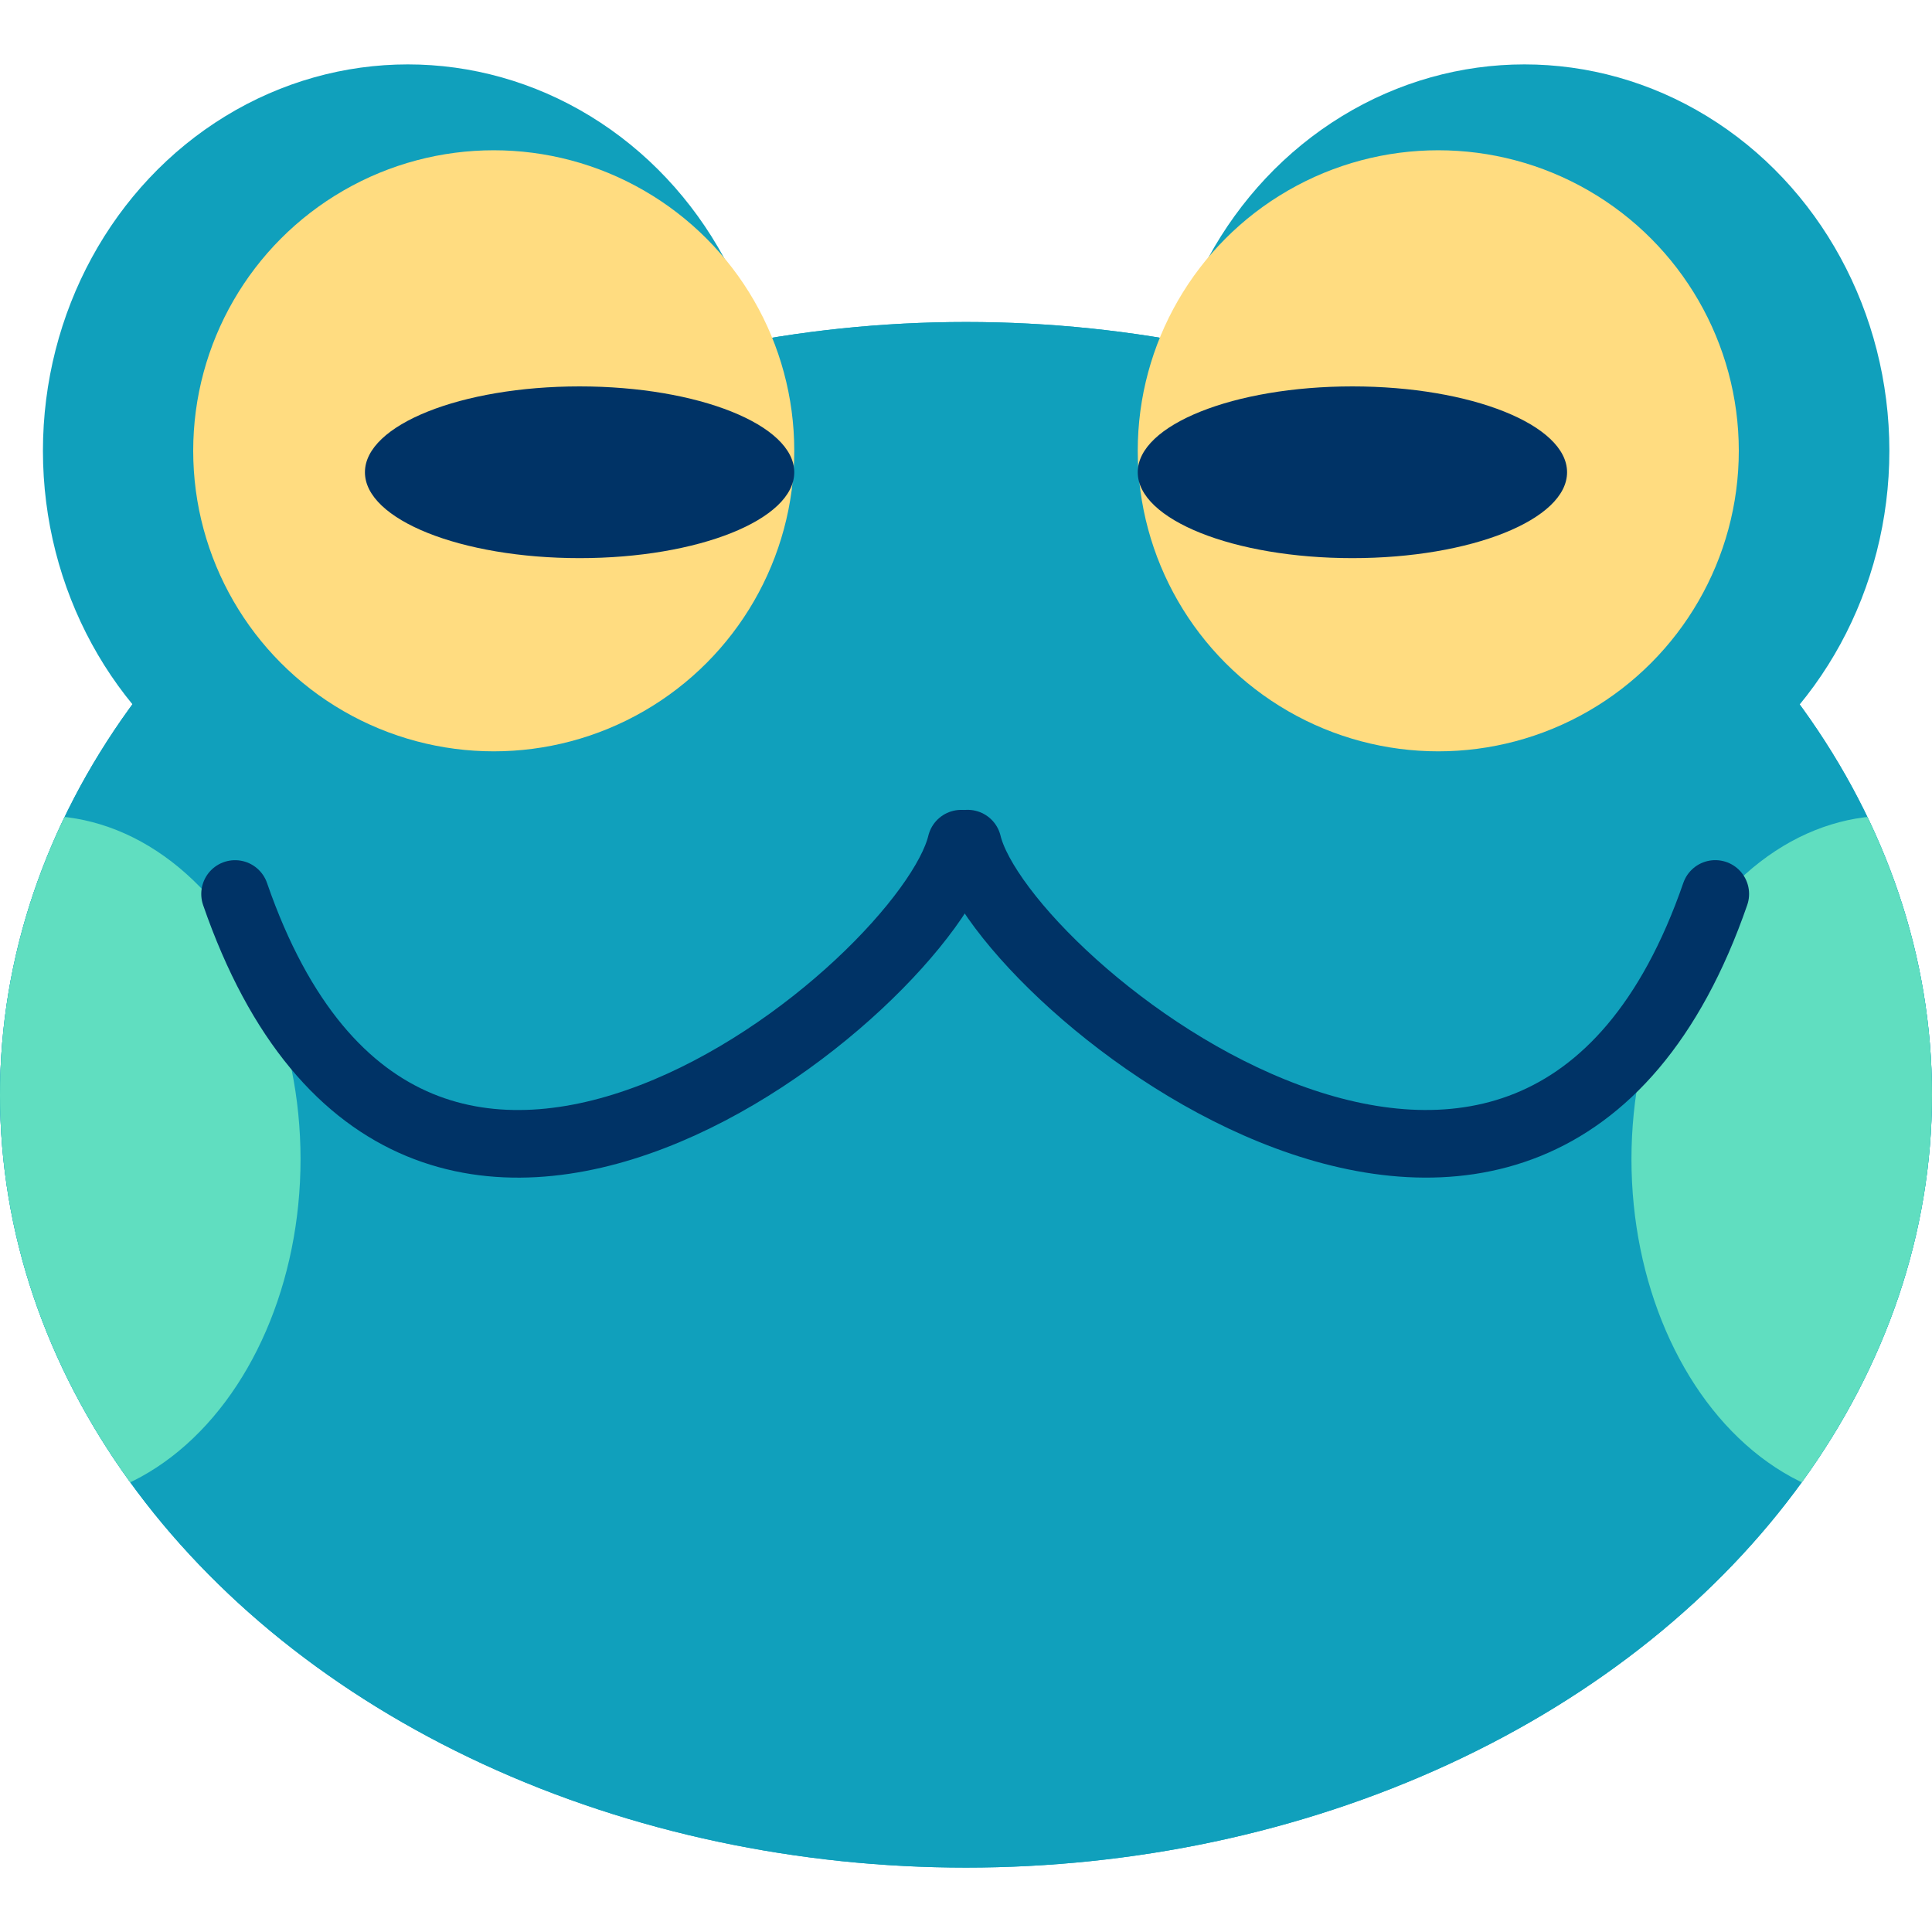 <svg xmlns="http://www.w3.org/2000/svg" width="45" height="45">
  <defs>
    <clipPath clipPathUnits="userSpaceOnUse" id="b">
      <ellipse style="isolation:auto;mix-blend-mode:normal;solid-color:#000;solid-opacity:1" cx="22.5" cy="1034.362" rx="22.5" ry="18" color="#000" overflow="visible" fill="#10a0bc" fill-rule="evenodd" stroke-width="1.25"/>
    </clipPath>
    <clipPath clipPathUnits="userSpaceOnUse" id="a">
      <ellipse style="isolation:auto;mix-blend-mode:normal;solid-color:#000;solid-opacity:1" cx="22.5" cy="1034.362" rx="22.5" ry="18" color="#000" overflow="visible" fill="#10a0bc" fill-rule="evenodd" stroke-width="1.25"/>
    </clipPath>
  </defs>
  <g transform="translate(0 -1008.862)">
    <ellipse style="isolation:auto;mix-blend-mode:normal;solid-color:#000;solid-opacity:1" cx="22.5" cy="1034.362" rx="22.5" ry="18" color="#000" overflow="visible" fill="#10a0bc" fill-rule="evenodd"/>
    <ellipse ry="18" rx="22.5" cy="1034.362" cx="22.5" style="isolation:auto;mix-blend-mode:normal;solid-color:#000;solid-opacity:1" color="#000" overflow="visible" fill="#10a0bc" fill-rule="evenodd"/>
    <ellipse style="isolation:auto;mix-blend-mode:normal;solid-color:#000;solid-opacity:1" cx="1" cy="1035.862" rx="6" ry="8" clip-path="url(#a)" color="#000" overflow="visible" fill="#60dec0" fill-rule="evenodd"/>
    <path d="M5.475 1029.685c4.175 12.072 16.115 2.144 16.913-1.172" fill="none" stroke="#036" stroke-width="1.575" stroke-linecap="round" stroke-linejoin="round"/>
    <ellipse style="isolation:auto;mix-blend-mode:normal;solid-color:#000;solid-opacity:1" cx="44" cy="1035.862" rx="6" ry="8" clip-path="url(#b)" color="#000" overflow="visible" fill="#60dec0" fill-rule="evenodd"/>
    <path d="M39.952 1029.684c-4.175 12.072-16.616 2.145-17.413-1.172" fill="none" stroke="#036" stroke-width="1.575" stroke-linecap="round" stroke-linejoin="round"/>
    <ellipse style="isolation:auto;mix-blend-mode:normal;solid-color:#000;solid-opacity:1" cx="9.5" cy="1019.362" rx="8.5" ry="9" color="#000" overflow="visible" fill="#10a0bc" fill-rule="evenodd"/>
    <ellipse style="isolation:auto;mix-blend-mode:normal;solid-color:#000;solid-opacity:1" cx="35.507" cy="1019.362" rx="8.5" ry="9" color="#000" overflow="visible" fill="#10a0bc" fill-rule="evenodd"/>
    <circle style="isolation:auto;mix-blend-mode:normal;solid-color:#000;solid-opacity:1" cx="33.5" cy="1019.362" r="7" color="#000" overflow="visible" fill="#ffdc80" fill-rule="evenodd"/>
    <circle style="isolation:auto;mix-blend-mode:normal;solid-color:#000;solid-opacity:1" cx="11.5" cy="1019.362" r="7" color="#000" overflow="visible" fill="#ffdc80" fill-rule="evenodd"/>
    <ellipse style="isolation:auto;mix-blend-mode:normal;solid-color:#000;solid-opacity:1" cx="13.5" cy="1019.862" rx="5" ry="2" color="#000" overflow="visible" fill="#036" fill-rule="evenodd"/>
    <ellipse style="isolation:auto;mix-blend-mode:normal;solid-color:#000;solid-opacity:1" cx="31.5" cy="1019.862" rx="5" ry="2" color="#000" overflow="visible" fill="#036" fill-rule="evenodd"/>
  </g>
</svg>
